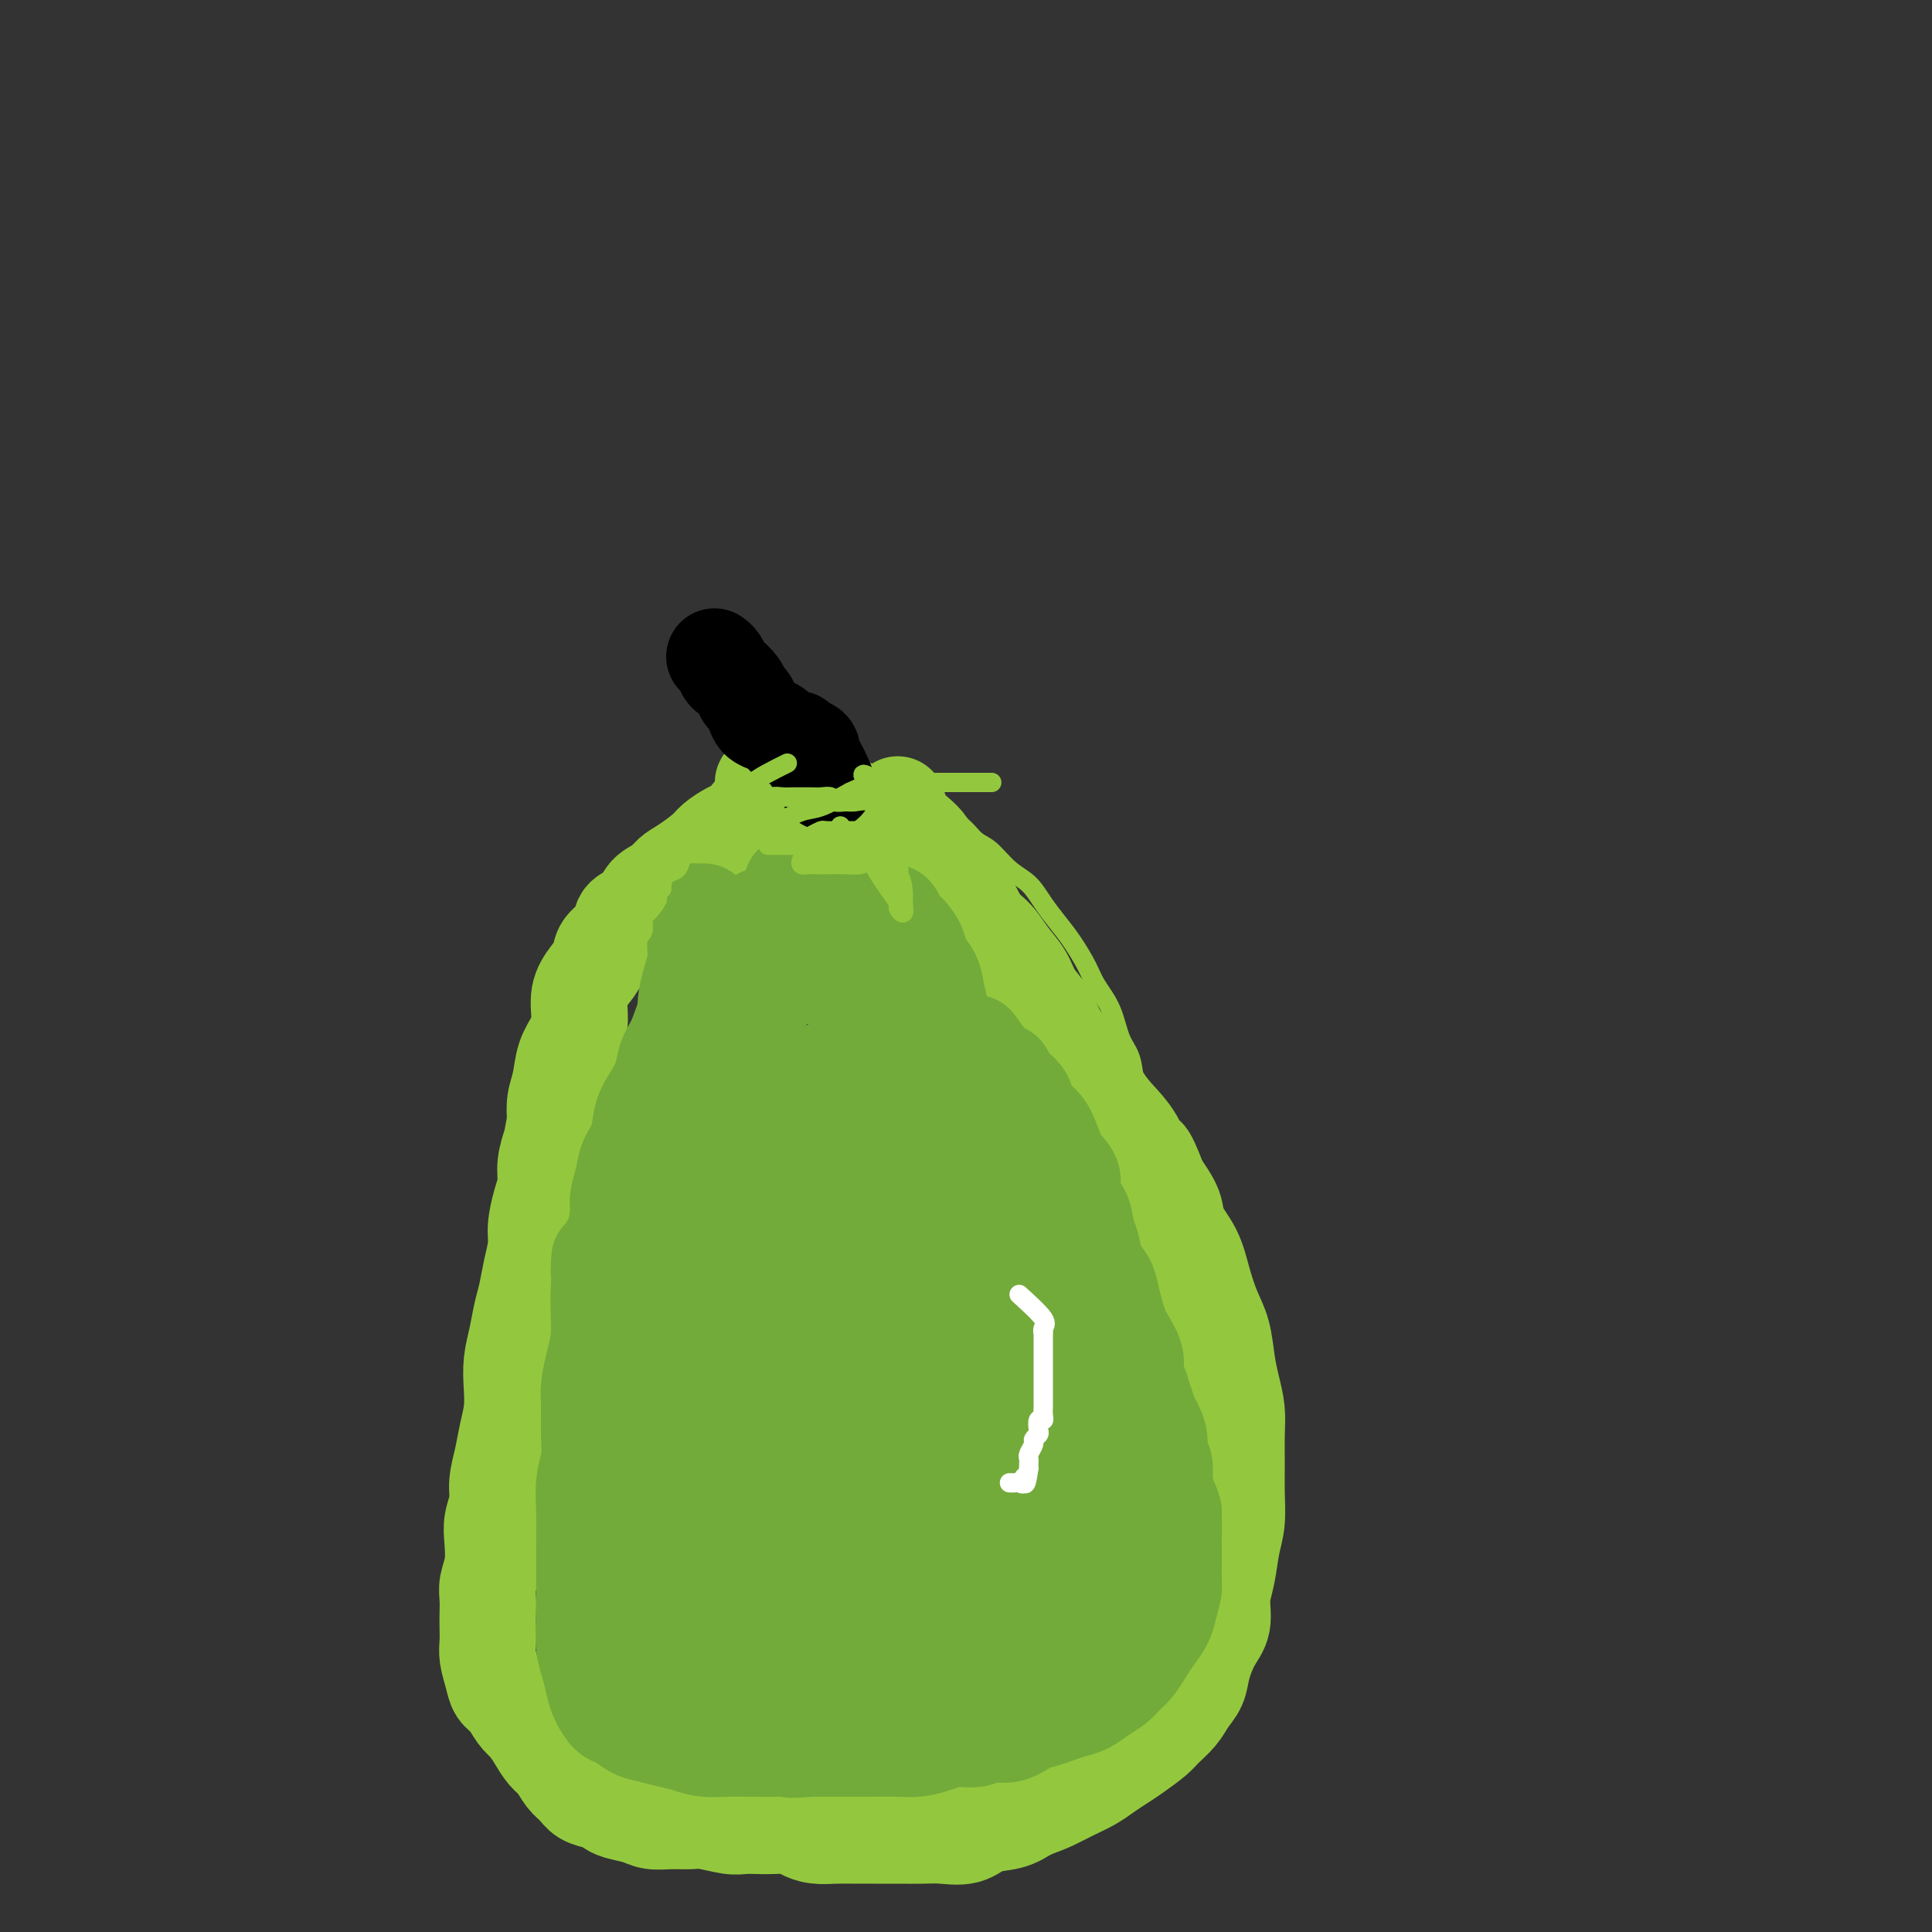 <svg viewBox='0 0 400 400' version='1.1' xmlns='http://www.w3.org/2000/svg' xmlns:xlink='http://www.w3.org/1999/xlink'><rect x="0" y="0" width="400" height="400" fill="#333333" stroke="none"/><g fill='none' stroke='#93C83E' stroke-width='20' stroke-linecap='round' stroke-linejoin='round'><path d='M183,178c-0.784,-1.911 -1.568,-3.821 -2,-5c-0.432,-1.179 -0.511,-1.626 -1,-2c-0.489,-0.374 -1.388,-0.675 -2,-1c-0.612,-0.325 -0.938,-0.675 -1,-1c-0.062,-0.325 0.139,-0.626 0,-1c-0.139,-0.374 -0.619,-0.821 -1,-1c-0.381,-0.179 -0.664,-0.091 -1,0c-0.336,0.091 -0.725,0.183 -1,0c-0.275,-0.183 -0.436,-0.641 -1,-1c-0.564,-0.359 -1.531,-0.618 -2,-1c-0.469,-0.382 -0.440,-0.887 -1,-1c-0.560,-0.113 -1.708,0.167 -2,0c-0.292,-0.167 0.272,-0.781 0,-1c-0.272,-0.219 -1.381,-0.045 -2,0c-0.619,0.045 -0.748,-0.041 -1,0c-0.252,0.041 -0.627,0.207 -1,0c-0.373,-0.207 -0.744,-0.788 -1,-1c-0.256,-0.212 -0.397,-0.057 -1,0c-0.603,0.057 -1.667,0.015 -2,0c-0.333,-0.015 0.064,-0.004 0,0c-0.064,0.004 -0.590,0.001 -1,0c-0.410,-0.001 -0.705,-0.001 -1,0'/><path d='M164,162c-1.625,2.101 -3.251,4.202 -4,5c-0.749,0.798 -0.622,0.293 -1,0c-0.378,-0.293 -1.260,-0.374 -2,0c-0.740,0.374 -1.337,1.201 -2,2c-0.663,0.799 -1.391,1.569 -2,2c-0.609,0.431 -1.098,0.524 -2,1c-0.902,0.476 -2.218,1.335 -3,2c-0.782,0.665 -1.029,1.136 -2,2c-0.971,0.864 -2.668,2.122 -4,3c-1.332,0.878 -2.301,1.375 -3,2c-0.699,0.625 -1.127,1.378 -2,2c-0.873,0.622 -2.192,1.114 -3,2c-0.808,0.886 -1.105,2.166 -2,3c-0.895,0.834 -2.389,1.223 -3,2c-0.611,0.777 -0.339,1.942 -1,3c-0.661,1.058 -2.253,2.008 -3,3c-0.747,0.992 -0.647,2.025 -1,3c-0.353,0.975 -1.159,1.890 -2,3c-0.841,1.110 -1.717,2.414 -2,4c-0.283,1.586 0.025,3.452 0,5c-0.025,1.548 -0.385,2.777 -1,4c-0.615,1.223 -1.484,2.441 -2,4c-0.516,1.559 -0.677,3.458 -1,5c-0.323,1.542 -0.806,2.726 -1,4c-0.194,1.274 -0.097,2.637 0,4'/><path d='M115,232c-0.936,4.964 -0.777,4.376 -1,5c-0.223,0.624 -0.830,2.462 -1,4c-0.170,1.538 0.095,2.777 0,4c-0.095,1.223 -0.550,2.431 -1,4c-0.450,1.569 -0.894,3.500 -1,5c-0.106,1.500 0.127,2.571 0,4c-0.127,1.429 -0.612,3.217 -1,5c-0.388,1.783 -0.679,3.561 -1,5c-0.321,1.439 -0.674,2.540 -1,4c-0.326,1.460 -0.626,3.278 -1,5c-0.374,1.722 -0.821,3.348 -1,5c-0.179,1.652 -0.091,3.330 0,5c0.091,1.670 0.183,3.331 0,5c-0.183,1.669 -0.641,3.345 -1,5c-0.359,1.655 -0.618,3.288 -1,5c-0.382,1.712 -0.886,3.504 -1,5c-0.114,1.496 0.162,2.697 0,4c-0.162,1.303 -0.761,2.708 -1,4c-0.239,1.292 -0.116,2.471 0,4c0.116,1.529 0.227,3.410 0,5c-0.227,1.590 -0.793,2.890 -1,4c-0.207,1.110 -0.056,2.028 0,3c0.056,0.972 0.018,1.996 0,3c-0.018,1.004 -0.017,1.988 0,3c0.017,1.012 0.049,2.052 0,3c-0.049,0.948 -0.179,1.805 0,3c0.179,1.195 0.667,2.729 1,4c0.333,1.271 0.512,2.279 1,3c0.488,0.721 1.285,1.156 2,2c0.715,0.844 1.347,2.098 2,3c0.653,0.902 1.326,1.451 2,2'/><path d='M109,357c1.440,2.066 1.541,2.230 2,3c0.459,0.770 1.277,2.146 2,3c0.723,0.854 1.352,1.184 2,2c0.648,0.816 1.315,2.116 2,3c0.685,0.884 1.389,1.350 2,2c0.611,0.650 1.129,1.483 2,2c0.871,0.517 2.094,0.717 3,1c0.906,0.283 1.494,0.650 2,1c0.506,0.350 0.930,0.682 2,1c1.070,0.318 2.787,0.620 4,1c1.213,0.380 1.921,0.838 3,1c1.079,0.162 2.529,0.029 4,0c1.471,-0.029 2.964,0.045 4,0c1.036,-0.045 1.616,-0.208 3,0c1.384,0.208 3.572,0.787 5,1c1.428,0.213 2.097,0.060 3,0c0.903,-0.060 2.040,-0.026 3,0c0.960,0.026 1.744,0.046 3,0c1.256,-0.046 2.986,-0.156 4,0c1.014,0.156 1.312,0.578 2,1c0.688,0.422 1.764,0.845 3,1c1.236,0.155 2.630,0.042 4,0c1.370,-0.042 2.714,-0.012 4,0c1.286,0.012 2.514,0.005 4,0c1.486,-0.005 3.228,-0.008 5,0c1.772,0.008 3.572,0.028 5,0c1.428,-0.028 2.482,-0.104 4,0c1.518,0.104 3.500,0.389 5,0c1.500,-0.389 2.519,-1.451 4,-2c1.481,-0.549 3.423,-0.585 5,-1c1.577,-0.415 2.788,-1.207 4,-2'/><path d='M213,375c2.956,-1.131 3.845,-1.458 5,-2c1.155,-0.542 2.576,-1.299 4,-2c1.424,-0.701 2.850,-1.347 4,-2c1.150,-0.653 2.022,-1.315 3,-2c0.978,-0.685 2.062,-1.394 3,-2c0.938,-0.606 1.732,-1.110 3,-2c1.268,-0.890 3.012,-2.166 4,-3c0.988,-0.834 1.220,-1.225 2,-2c0.780,-0.775 2.109,-1.933 3,-3c0.891,-1.067 1.343,-2.045 2,-3c0.657,-0.955 1.520,-1.889 2,-3c0.480,-1.111 0.576,-2.399 1,-4c0.424,-1.601 1.174,-3.516 2,-5c0.826,-1.484 1.728,-2.537 2,-4c0.272,-1.463 -0.085,-3.334 0,-5c0.085,-1.666 0.611,-3.126 1,-5c0.389,-1.874 0.640,-4.163 1,-6c0.360,-1.837 0.829,-3.221 1,-5c0.171,-1.779 0.043,-3.952 0,-6c-0.043,-2.048 -0.001,-3.970 0,-6c0.001,-2.030 -0.041,-4.167 0,-6c0.041,-1.833 0.163,-3.363 0,-5c-0.163,-1.637 -0.610,-3.381 -1,-5c-0.390,-1.619 -0.722,-3.114 -1,-5c-0.278,-1.886 -0.502,-4.164 -1,-6c-0.498,-1.836 -1.270,-3.232 -2,-5c-0.730,-1.768 -1.419,-3.910 -2,-6c-0.581,-2.090 -1.053,-4.127 -2,-6c-0.947,-1.873 -2.370,-3.581 -3,-5c-0.630,-1.419 -0.466,-2.548 -1,-4c-0.534,-1.452 -1.767,-3.226 -3,-5'/><path d='M240,245c-3.088,-8.229 -2.808,-5.303 -3,-5c-0.192,0.303 -0.855,-2.018 -2,-4c-1.145,-1.982 -2.772,-3.625 -4,-5c-1.228,-1.375 -2.057,-2.482 -3,-4c-0.943,-1.518 -2.000,-3.448 -3,-5c-1.000,-1.552 -1.944,-2.725 -3,-4c-1.056,-1.275 -2.225,-2.651 -3,-4c-0.775,-1.349 -1.155,-2.672 -2,-4c-0.845,-1.328 -2.155,-2.661 -3,-4c-0.845,-1.339 -1.224,-2.686 -2,-4c-0.776,-1.314 -1.948,-2.597 -3,-4c-1.052,-1.403 -1.985,-2.928 -3,-4c-1.015,-1.072 -2.113,-1.692 -3,-3c-0.887,-1.308 -1.562,-3.304 -3,-5c-1.438,-1.696 -3.640,-3.093 -5,-5c-1.360,-1.907 -1.880,-4.326 -3,-6c-1.120,-1.674 -2.840,-2.605 -4,-4c-1.160,-1.395 -1.760,-3.256 -2,-4c-0.240,-0.744 -0.120,-0.372 0,0'/></g>
<g fill='none' stroke='#000000' stroke-width='20' stroke-linecap='round' stroke-linejoin='round'><path d='M171,162c-0.717,-1.632 -1.434,-3.265 -2,-4c-0.566,-0.735 -0.981,-0.573 -1,-1c-0.019,-0.427 0.357,-1.442 0,-2c-0.357,-0.558 -1.446,-0.661 -2,-1c-0.554,-0.339 -0.572,-0.916 -1,-1c-0.428,-0.084 -1.266,0.326 -2,0c-0.734,-0.326 -1.362,-1.387 -2,-2c-0.638,-0.613 -1.284,-0.779 -2,-1c-0.716,-0.221 -1.500,-0.496 -2,-1c-0.500,-0.504 -0.715,-1.238 -1,-2c-0.285,-0.762 -0.640,-1.551 -1,-2c-0.360,-0.449 -0.726,-0.558 -1,-1c-0.274,-0.442 -0.455,-1.218 -1,-2c-0.545,-0.782 -1.452,-1.568 -2,-2c-0.548,-0.432 -0.735,-0.508 -1,-1c-0.265,-0.492 -0.607,-1.400 -1,-2c-0.393,-0.600 -0.837,-0.892 -1,-1c-0.163,-0.108 -0.047,-0.031 0,0c0.047,0.031 0.023,0.015 0,0'/></g>
<g fill='none' stroke='#73AB3A' stroke-width='20' stroke-linecap='round' stroke-linejoin='round'><path d='M172,193c1.595,-1.691 3.191,-3.381 4,-4c0.809,-0.619 0.832,-0.165 1,0c0.168,0.165 0.483,0.043 1,0c0.517,-0.043 1.237,-0.005 2,0c0.763,0.005 1.569,-0.022 2,0c0.431,0.022 0.487,0.092 1,0c0.513,-0.092 1.484,-0.345 2,0c0.516,0.345 0.576,1.288 1,2c0.424,0.712 1.213,1.193 2,2c0.787,0.807 1.574,1.941 2,3c0.426,1.059 0.491,2.042 1,3c0.509,0.958 1.460,1.891 2,3c0.540,1.109 0.667,2.396 1,4c0.333,1.604 0.871,3.527 1,5c0.129,1.473 -0.151,2.497 0,4c0.151,1.503 0.732,3.484 1,5c0.268,1.516 0.224,2.567 1,4c0.776,1.433 2.371,3.249 3,5c0.629,1.751 0.292,3.437 1,5c0.708,1.563 2.462,3.002 3,4c0.538,0.998 -0.141,1.554 0,3c0.141,1.446 1.101,3.784 2,5c0.899,1.216 1.735,1.312 2,2c0.265,0.688 -0.042,1.968 0,3c0.042,1.032 0.435,1.816 1,3c0.565,1.184 1.304,2.767 2,4c0.696,1.233 1.348,2.117 2,3'/><path d='M213,261c2.667,6.204 1.334,3.215 1,3c-0.334,-0.215 0.330,2.343 1,4c0.670,1.657 1.345,2.411 2,3c0.655,0.589 1.289,1.013 2,2c0.711,0.987 1.500,2.536 2,4c0.500,1.464 0.712,2.841 1,4c0.288,1.159 0.654,2.099 1,3c0.346,0.901 0.674,1.763 1,3c0.326,1.237 0.650,2.848 1,4c0.350,1.152 0.724,1.846 1,3c0.276,1.154 0.452,2.767 1,4c0.548,1.233 1.467,2.085 2,3c0.533,0.915 0.679,1.891 1,3c0.321,1.109 0.818,2.349 1,3c0.182,0.651 0.049,0.714 0,1c-0.049,0.286 -0.014,0.796 0,1c0.014,0.204 0.007,0.102 0,0'/><path d='M202,216c1.471,2.042 2.941,4.083 4,5c1.059,0.917 1.705,0.709 2,1c0.295,0.291 0.239,1.081 1,2c0.761,0.919 2.339,1.968 3,3c0.661,1.032 0.406,2.046 1,3c0.594,0.954 2.038,1.848 3,3c0.962,1.152 1.441,2.561 2,4c0.559,1.439 1.196,2.906 2,4c0.804,1.094 1.774,1.814 2,3c0.226,1.186 -0.291,2.838 0,4c0.291,1.162 1.391,1.833 2,3c0.609,1.167 0.726,2.828 1,4c0.274,1.172 0.703,1.853 1,3c0.297,1.147 0.461,2.759 1,4c0.539,1.241 1.453,2.112 2,3c0.547,0.888 0.729,1.792 1,3c0.271,1.208 0.632,2.721 1,4c0.368,1.279 0.743,2.323 1,3c0.257,0.677 0.398,0.985 1,2c0.602,1.015 1.667,2.737 2,4c0.333,1.263 -0.066,2.067 0,3c0.066,0.933 0.596,1.996 1,3c0.404,1.004 0.682,1.950 1,3c0.318,1.050 0.677,2.205 1,3c0.323,0.795 0.609,1.230 1,2c0.391,0.770 0.888,1.877 1,3c0.112,1.123 -0.162,2.264 0,3c0.162,0.736 0.761,1.067 1,2c0.239,0.933 0.120,2.466 0,4'/><path d='M241,307c3.105,10.585 1.368,5.548 1,4c-0.368,-1.548 0.633,0.394 1,2c0.367,1.606 0.099,2.876 0,4c-0.099,1.124 -0.030,2.104 0,3c0.030,0.896 0.020,1.709 0,3c-0.020,1.291 -0.050,3.059 0,4c0.050,0.941 0.179,1.056 0,2c-0.179,0.944 -0.667,2.718 -1,4c-0.333,1.282 -0.512,2.073 -1,3c-0.488,0.927 -1.285,1.992 -2,3c-0.715,1.008 -1.349,1.961 -2,3c-0.651,1.039 -1.318,2.166 -2,3c-0.682,0.834 -1.379,1.375 -2,2c-0.621,0.625 -1.166,1.333 -2,2c-0.834,0.667 -1.956,1.292 -3,2c-1.044,0.708 -2.011,1.498 -3,2c-0.989,0.502 -2.000,0.717 -3,1c-1.000,0.283 -1.990,0.635 -3,1c-1.010,0.365 -2.040,0.743 -3,1c-0.960,0.257 -1.849,0.394 -3,1c-1.151,0.606 -2.565,1.682 -4,2c-1.435,0.318 -2.890,-0.121 -4,0c-1.110,0.121 -1.874,0.803 -3,1c-1.126,0.197 -2.615,-0.091 -4,0c-1.385,0.091 -2.667,0.560 -4,1c-1.333,0.440 -2.718,0.850 -4,1c-1.282,0.150 -2.459,0.040 -4,0c-1.541,-0.040 -3.444,-0.011 -5,0c-1.556,0.011 -2.765,0.003 -4,0c-1.235,-0.003 -2.496,-0.001 -4,0c-1.504,0.001 -3.252,0.000 -5,0'/><path d='M168,362c-6.813,0.464 -3.346,0.124 -3,0c0.346,-0.124 -2.431,-0.032 -4,0c-1.569,0.032 -1.931,0.006 -3,0c-1.069,-0.006 -2.844,0.010 -4,0c-1.156,-0.010 -1.692,-0.044 -3,0c-1.308,0.044 -3.389,0.168 -5,0c-1.611,-0.168 -2.753,-0.627 -4,-1c-1.247,-0.373 -2.599,-0.662 -4,-1c-1.401,-0.338 -2.851,-0.727 -4,-1c-1.149,-0.273 -1.995,-0.431 -3,-1c-1.005,-0.569 -2.167,-1.548 -3,-2c-0.833,-0.452 -1.337,-0.378 -2,-1c-0.663,-0.622 -1.484,-1.940 -2,-3c-0.516,-1.060 -0.727,-1.862 -1,-3c-0.273,-1.138 -0.609,-2.614 -1,-4c-0.391,-1.386 -0.837,-2.684 -1,-4c-0.163,-1.316 -0.044,-2.650 0,-4c0.044,-1.350 0.012,-2.715 0,-4c-0.012,-1.285 -0.004,-2.489 0,-4c0.004,-1.511 0.005,-3.331 0,-5c-0.005,-1.669 -0.015,-3.189 0,-5c0.015,-1.811 0.057,-3.913 0,-6c-0.057,-2.087 -0.212,-4.160 0,-6c0.212,-1.840 0.792,-3.446 1,-5c0.208,-1.554 0.046,-3.054 0,-5c-0.046,-1.946 0.026,-4.337 0,-6c-0.026,-1.663 -0.151,-2.598 0,-4c0.151,-1.402 0.576,-3.273 1,-5c0.424,-1.727 0.845,-3.311 1,-5c0.155,-1.689 0.044,-3.483 0,-5c-0.044,-1.517 -0.022,-2.759 0,-4'/><path d='M124,268c0.431,-12.289 0.010,-6.513 0,-5c-0.010,1.513 0.393,-1.239 1,-3c0.607,-1.761 1.418,-2.533 2,-4c0.582,-1.467 0.933,-3.630 1,-5c0.067,-1.370 -0.152,-1.948 0,-3c0.152,-1.052 0.673,-2.577 1,-4c0.327,-1.423 0.459,-2.743 1,-4c0.541,-1.257 1.492,-2.450 2,-4c0.508,-1.550 0.573,-3.456 1,-5c0.427,-1.544 1.216,-2.727 2,-4c0.784,-1.273 1.564,-2.637 2,-4c0.436,-1.363 0.528,-2.727 1,-4c0.472,-1.273 1.325,-2.456 2,-4c0.675,-1.544 1.173,-3.448 2,-5c0.827,-1.552 1.983,-2.750 3,-4c1.017,-1.250 1.896,-2.552 3,-4c1.104,-1.448 2.433,-3.041 3,-4c0.567,-0.959 0.371,-1.282 1,-2c0.629,-0.718 2.084,-1.831 3,-3c0.916,-1.169 1.293,-2.394 2,-3c0.707,-0.606 1.744,-0.593 3,-1c1.256,-0.407 2.733,-1.233 4,-2c1.267,-0.767 2.326,-1.473 3,-2c0.674,-0.527 0.964,-0.873 1,-1c0.036,-0.127 -0.183,-0.034 0,0c0.183,0.034 0.766,0.010 1,0c0.234,-0.010 0.117,-0.005 0,0'/><path d='M164,183c2.660,3.243 5.320,6.486 7,8c1.680,1.514 2.380,1.301 3,2c0.620,0.699 1.162,2.312 2,3c0.838,0.688 1.974,0.452 3,1c1.026,0.548 1.942,1.881 3,3c1.058,1.119 2.259,2.024 3,3c0.741,0.976 1.022,2.024 2,3c0.978,0.976 2.652,1.879 4,3c1.348,1.121 2.371,2.459 3,4c0.629,1.541 0.864,3.284 2,5c1.136,1.716 3.174,3.403 4,5c0.826,1.597 0.441,3.103 1,5c0.559,1.897 2.064,4.187 3,6c0.936,1.813 1.303,3.151 2,5c0.697,1.849 1.723,4.208 3,6c1.277,1.792 2.806,3.016 4,5c1.194,1.984 2.052,4.726 3,7c0.948,2.274 1.985,4.078 3,6c1.015,1.922 2.007,3.961 3,6'/><path d='M222,269c4.935,10.040 3.273,7.139 3,7c-0.273,-0.139 0.845,2.484 2,5c1.155,2.516 2.348,4.923 3,7c0.652,2.077 0.765,3.823 1,6c0.235,2.177 0.593,4.786 1,7c0.407,2.214 0.864,4.032 1,6c0.136,1.968 -0.049,4.087 0,6c0.049,1.913 0.330,3.621 0,5c-0.330,1.379 -1.273,2.429 -2,4c-0.727,1.571 -1.240,3.663 -2,5c-0.760,1.337 -1.767,1.920 -3,3c-1.233,1.080 -2.692,2.657 -4,4c-1.308,1.343 -2.467,2.451 -4,3c-1.533,0.549 -3.442,0.538 -5,1c-1.558,0.462 -2.765,1.395 -4,2c-1.235,0.605 -2.499,0.880 -4,1c-1.501,0.120 -3.239,0.084 -5,0c-1.761,-0.084 -3.544,-0.216 -5,0c-1.456,0.216 -2.584,0.780 -4,1c-1.416,0.220 -3.119,0.098 -5,0c-1.881,-0.098 -3.939,-0.170 -6,0c-2.061,0.170 -4.125,0.583 -6,1c-1.875,0.417 -3.561,0.838 -5,1c-1.439,0.162 -2.631,0.066 -4,0c-1.369,-0.066 -2.915,-0.102 -4,0c-1.085,0.102 -1.707,0.344 -3,0c-1.293,-0.344 -3.255,-1.272 -5,-2c-1.745,-0.728 -3.272,-1.257 -5,-2c-1.728,-0.743 -3.658,-1.700 -5,-3c-1.342,-1.300 -2.098,-2.943 -3,-5c-0.902,-2.057 -1.951,-4.529 -3,-7'/><path d='M137,325c-1.320,-3.125 -1.621,-4.936 -2,-7c-0.379,-2.064 -0.836,-4.380 -1,-7c-0.164,-2.620 -0.034,-5.543 0,-8c0.034,-2.457 -0.026,-4.446 0,-7c0.026,-2.554 0.139,-5.671 0,-9c-0.139,-3.329 -0.529,-6.870 0,-10c0.529,-3.130 1.976,-5.851 3,-9c1.024,-3.149 1.623,-6.727 2,-10c0.377,-3.273 0.530,-6.241 1,-9c0.470,-2.759 1.256,-5.311 2,-8c0.744,-2.689 1.447,-5.517 2,-8c0.553,-2.483 0.955,-4.621 2,-7c1.045,-2.379 2.733,-4.999 4,-7c1.267,-2.001 2.112,-3.383 3,-5c0.888,-1.617 1.819,-3.470 3,-5c1.181,-1.530 2.611,-2.737 4,-4c1.389,-1.263 2.738,-2.583 4,-3c1.262,-0.417 2.437,0.068 4,0c1.563,-0.068 3.515,-0.688 5,-1c1.485,-0.312 2.504,-0.317 4,0c1.496,0.317 3.469,0.955 5,2c1.531,1.045 2.618,2.499 4,4c1.382,1.501 3.057,3.051 5,5c1.943,1.949 4.152,4.297 6,7c1.848,2.703 3.335,5.762 5,9c1.665,3.238 3.508,6.654 5,10c1.492,3.346 2.635,6.620 4,10c1.365,3.380 2.954,6.865 4,11c1.046,4.135 1.551,8.921 2,13c0.449,4.079 0.843,7.451 1,11c0.157,3.549 0.079,7.274 0,11'/><path d='M218,294c0.442,7.525 0.047,8.838 0,11c-0.047,2.162 0.252,5.173 0,8c-0.252,2.827 -1.057,5.471 -2,8c-0.943,2.529 -2.024,4.944 -3,7c-0.976,2.056 -1.845,3.752 -3,5c-1.155,1.248 -2.594,2.047 -4,3c-1.406,0.953 -2.778,2.060 -4,3c-1.222,0.940 -2.292,1.715 -4,2c-1.708,0.285 -4.052,0.081 -6,0c-1.948,-0.081 -3.500,-0.040 -5,0c-1.500,0.040 -2.949,0.080 -5,0c-2.051,-0.080 -4.703,-0.281 -7,-1c-2.297,-0.719 -4.239,-1.956 -6,-3c-1.761,-1.044 -3.341,-1.897 -5,-3c-1.659,-1.103 -3.397,-2.458 -5,-4c-1.603,-1.542 -3.071,-3.273 -4,-5c-0.929,-1.727 -1.321,-3.451 -2,-5c-0.679,-1.549 -1.646,-2.925 -2,-5c-0.354,-2.075 -0.095,-4.851 0,-7c0.095,-2.149 0.025,-3.673 0,-6c-0.025,-2.327 -0.006,-5.458 0,-8c0.006,-2.542 -0.002,-4.495 0,-7c0.002,-2.505 0.012,-5.564 0,-8c-0.012,-2.436 -0.047,-4.250 0,-7c0.047,-2.750 0.176,-6.434 1,-9c0.824,-2.566 2.345,-4.012 3,-6c0.655,-1.988 0.446,-4.516 1,-7c0.554,-2.484 1.870,-4.924 3,-7c1.130,-2.076 2.073,-3.790 3,-6c0.927,-2.210 1.836,-4.917 3,-7c1.164,-2.083 2.582,-3.541 4,-5'/><path d='M169,225c3.362,-6.405 3.266,-3.417 4,-3c0.734,0.417 2.299,-1.738 4,-3c1.701,-1.262 3.539,-1.633 5,-2c1.461,-0.367 2.546,-0.731 4,-1c1.454,-0.269 3.278,-0.444 4,0c0.722,0.444 0.342,1.508 1,3c0.658,1.492 2.354,3.411 3,5c0.646,1.589 0.243,2.849 1,5c0.757,2.151 2.676,5.192 4,8c1.324,2.808 2.055,5.383 3,9c0.945,3.617 2.103,8.274 3,12c0.897,3.726 1.531,6.519 2,10c0.469,3.481 0.773,7.650 1,11c0.227,3.350 0.377,5.882 0,9c-0.377,3.118 -1.281,6.821 -2,10c-0.719,3.179 -1.252,5.832 -2,9c-0.748,3.168 -1.711,6.851 -3,10c-1.289,3.149 -2.904,5.765 -4,8c-1.096,2.235 -1.675,4.088 -3,6c-1.325,1.912 -3.397,3.884 -5,5c-1.603,1.116 -2.736,1.377 -4,2c-1.264,0.623 -2.659,1.607 -4,2c-1.341,0.393 -2.629,0.194 -4,0c-1.371,-0.194 -2.826,-0.382 -4,-1c-1.174,-0.618 -2.066,-1.667 -3,-3c-0.934,-1.333 -1.911,-2.951 -3,-5c-1.089,-2.049 -2.292,-4.529 -3,-7c-0.708,-2.471 -0.921,-4.935 -1,-7c-0.079,-2.065 -0.022,-3.733 0,-6c0.022,-2.267 0.011,-5.134 0,-8'/><path d='M163,303c-0.612,-5.943 -0.141,-6.801 1,-9c1.141,-2.199 2.951,-5.741 4,-9c1.049,-3.259 1.335,-6.236 2,-9c0.665,-2.764 1.707,-5.314 3,-8c1.293,-2.686 2.837,-5.507 4,-8c1.163,-2.493 1.945,-4.657 3,-7c1.055,-2.343 2.384,-4.864 4,-7c1.616,-2.136 3.521,-3.888 5,-5c1.479,-1.112 2.533,-1.583 4,-2c1.467,-0.417 3.349,-0.778 5,-1c1.651,-0.222 3.072,-0.303 4,0c0.928,0.303 1.362,0.992 2,2c0.638,1.008 1.479,2.337 2,4c0.521,1.663 0.722,3.661 1,6c0.278,2.339 0.633,5.018 1,8c0.367,2.982 0.745,6.267 0,10c-0.745,3.733 -2.614,7.914 -4,12c-1.386,4.086 -2.290,8.078 -4,12c-1.710,3.922 -4.227,7.774 -6,11c-1.773,3.226 -2.804,5.827 -4,8c-1.196,2.173 -2.559,3.919 -4,5c-1.441,1.081 -2.961,1.495 -4,2c-1.039,0.505 -1.599,1.099 -2,1c-0.401,-0.099 -0.645,-0.891 -1,-2c-0.355,-1.109 -0.822,-2.536 -1,-5c-0.178,-2.464 -0.066,-5.964 0,-9c0.066,-3.036 0.087,-5.606 0,-9c-0.087,-3.394 -0.281,-7.611 0,-12c0.281,-4.389 1.037,-8.951 2,-13c0.963,-4.049 2.132,-7.585 3,-11c0.868,-3.415 1.434,-6.707 2,-10'/><path d='M185,248c1.248,-6.475 0.867,-5.664 1,-7c0.133,-1.336 0.779,-4.821 1,-7c0.221,-2.179 0.018,-3.053 0,-4c-0.018,-0.947 0.150,-1.969 0,-2c-0.150,-0.031 -0.618,0.928 -1,2c-0.382,1.072 -0.677,2.256 -1,4c-0.323,1.744 -0.675,4.049 -1,6c-0.325,1.951 -0.623,3.546 -1,7c-0.377,3.454 -0.832,8.765 -1,14c-0.168,5.235 -0.049,10.395 0,16c0.049,5.605 0.027,11.654 0,18c-0.027,6.346 -0.059,12.989 0,19c0.059,6.011 0.210,11.390 0,16c-0.210,4.610 -0.780,8.452 -1,12c-0.220,3.548 -0.088,6.801 0,9c0.088,2.199 0.133,3.344 0,4c-0.133,0.656 -0.443,0.822 -1,-1c-0.557,-1.822 -1.362,-5.631 -2,-9c-0.638,-3.369 -1.109,-6.299 -2,-10c-0.891,-3.701 -2.201,-8.172 -3,-13c-0.799,-4.828 -1.086,-10.012 -2,-15c-0.914,-4.988 -2.456,-9.781 -3,-15c-0.544,-5.219 -0.090,-10.863 0,-16c0.090,-5.137 -0.185,-9.765 0,-14c0.185,-4.235 0.828,-8.077 2,-12c1.172,-3.923 2.871,-7.928 4,-11c1.129,-3.072 1.689,-5.212 3,-7c1.311,-1.788 3.375,-3.225 5,-4c1.625,-0.775 2.813,-0.887 4,-1'/><path d='M186,227c1.774,-0.768 1.709,-0.187 2,1c0.291,1.187 0.937,2.981 2,5c1.063,2.019 2.543,4.262 4,8c1.457,3.738 2.889,8.970 4,13c1.111,4.030 1.900,6.858 3,11c1.100,4.142 2.512,9.596 3,14c0.488,4.404 0.052,7.757 0,11c-0.052,3.243 0.281,6.377 0,9c-0.281,2.623 -1.176,4.736 -2,6c-0.824,1.264 -1.577,1.680 -2,2c-0.423,0.320 -0.515,0.545 -1,0c-0.485,-0.545 -1.364,-1.861 -2,-4c-0.636,-2.139 -1.030,-5.101 -2,-8c-0.970,-2.899 -2.517,-5.735 -4,-9c-1.483,-3.265 -2.900,-6.959 -4,-11c-1.100,-4.041 -1.881,-8.429 -3,-12c-1.119,-3.571 -2.577,-6.326 -4,-9c-1.423,-2.674 -2.812,-5.267 -4,-8c-1.188,-2.733 -2.175,-5.605 -3,-8c-0.825,-2.395 -1.490,-4.311 -2,-6c-0.510,-1.689 -0.866,-3.150 -1,-4c-0.134,-0.850 -0.045,-1.089 0,-1c0.045,0.089 0.047,0.504 0,1c-0.047,0.496 -0.143,1.072 0,2c0.143,0.928 0.524,2.209 1,4c0.476,1.791 1.045,4.091 2,7c0.955,2.909 2.294,6.426 3,10c0.706,3.574 0.777,7.205 1,11c0.223,3.795 0.599,7.752 1,11c0.401,3.248 0.829,5.785 1,8c0.171,2.215 0.086,4.107 0,6'/><path d='M179,287c0.978,9.508 -1.077,3.778 -2,2c-0.923,-1.778 -0.715,0.395 -1,1c-0.285,0.605 -1.065,-0.357 -2,-2c-0.935,-1.643 -2.026,-3.968 -3,-6c-0.974,-2.032 -1.831,-3.771 -3,-6c-1.169,-2.229 -2.651,-4.949 -4,-8c-1.349,-3.051 -2.566,-6.435 -4,-10c-1.434,-3.565 -3.084,-7.313 -4,-11c-0.916,-3.687 -1.096,-7.314 -2,-11c-0.904,-3.686 -2.532,-7.430 -3,-11c-0.468,-3.570 0.225,-6.965 0,-10c-0.225,-3.035 -1.366,-5.710 -2,-8c-0.634,-2.290 -0.761,-4.193 -1,-6c-0.239,-1.807 -0.590,-3.517 -1,-5c-0.410,-1.483 -0.880,-2.740 -1,-4c-0.120,-1.260 0.112,-2.524 0,-3c-0.112,-0.476 -0.566,-0.164 -1,0c-0.434,0.164 -0.849,0.179 -1,0c-0.151,-0.179 -0.040,-0.551 0,0c0.040,0.551 0.008,2.026 0,3c-0.008,0.974 0.008,1.447 0,2c-0.008,0.553 -0.041,1.186 0,2c0.041,0.814 0.155,1.810 0,3c-0.155,1.190 -0.578,2.574 -1,4c-0.422,1.426 -0.844,2.895 -1,5c-0.156,2.105 -0.045,4.846 0,7c0.045,2.154 0.026,3.721 0,6c-0.026,2.279 -0.059,5.271 0,8c0.059,2.729 0.208,5.196 0,8c-0.208,2.804 -0.774,5.944 -1,9c-0.226,3.056 -0.113,6.028 0,9'/><path d='M141,255c-0.332,8.938 -0.663,7.783 -1,9c-0.337,1.217 -0.678,4.805 -1,8c-0.322,3.195 -0.623,5.998 -1,9c-0.377,3.002 -0.831,6.204 -1,9c-0.169,2.796 -0.053,5.184 0,8c0.053,2.816 0.044,6.058 0,9c-0.044,2.942 -0.122,5.584 0,8c0.122,2.416 0.444,4.607 1,7c0.556,2.393 1.348,4.989 2,7c0.652,2.011 1.166,3.436 2,5c0.834,1.564 1.990,3.267 3,5c1.010,1.733 1.875,3.497 3,5c1.125,1.503 2.512,2.745 4,4c1.488,1.255 3.079,2.523 5,3c1.921,0.477 4.174,0.162 6,0c1.826,-0.162 3.227,-0.170 5,0c1.773,0.170 3.919,0.520 6,0c2.081,-0.520 4.099,-1.909 8,-4c3.901,-2.091 9.686,-4.883 12,-6c2.314,-1.117 1.157,-0.558 0,0'/><path d='M131,351c0.000,0.000 0.100,0.100 0.1,0.1'/><path d='M130,338c1.250,-0.494 2.501,-0.987 3,-1c0.499,-0.013 0.247,0.456 1,0c0.753,-0.456 2.511,-1.835 4,-3c1.489,-1.165 2.708,-2.116 4,-3c1.292,-0.884 2.655,-1.699 5,-2c2.345,-0.301 5.670,-0.086 7,0c1.330,0.086 0.665,0.043 0,0'/></g>
<g fill='none' stroke='#FFFFFF' stroke-width='4' stroke-linecap='round' stroke-linejoin='round'><path d='M211,268c2.113,1.923 4.226,3.846 5,5c0.774,1.154 0.207,1.538 0,2c-0.207,0.462 -0.056,1.002 0,1c0.056,-0.002 0.015,-0.545 0,0c-0.015,0.545 -0.004,2.177 0,3c0.004,0.823 0.001,0.837 0,1c-0.001,0.163 -0.000,0.477 0,1c0.000,0.523 0.000,1.257 0,2c-0.000,0.743 -0.000,1.495 0,2c0.000,0.505 0.000,0.764 0,1c-0.000,0.236 -0.000,0.448 0,1c0.000,0.552 0.001,1.445 0,2c-0.001,0.555 -0.004,0.774 0,1c0.004,0.226 0.015,0.460 0,1c-0.015,0.540 -0.055,1.387 0,2c0.055,0.613 0.207,0.990 0,1c-0.207,0.010 -0.772,-0.349 -1,0c-0.228,0.349 -0.117,1.407 0,2c0.117,0.593 0.242,0.722 0,1c-0.242,0.278 -0.849,0.704 -1,1c-0.151,0.296 0.156,0.460 0,1c-0.156,0.540 -0.774,1.454 -1,2c-0.226,0.546 -0.061,0.724 0,1c0.061,0.276 0.017,0.650 0,1c-0.017,0.350 -0.009,0.675 0,1'/><path d='M213,304c-0.704,5.188 -0.963,2.658 -1,2c-0.037,-0.658 0.147,0.556 0,1c-0.147,0.444 -0.627,0.119 -1,0c-0.373,-0.119 -0.639,-0.032 -1,0c-0.361,0.032 -0.817,0.009 -1,0c-0.183,-0.009 -0.091,-0.005 0,0'/></g>
<g fill='none' stroke='#93C83E' stroke-width='4' stroke-linecap='round' stroke-linejoin='round'><path d='M163,158c-2.983,1.488 -5.965,2.977 -7,4c-1.035,1.023 -0.122,1.581 0,2c0.122,0.419 -0.546,0.700 -1,1c-0.454,0.300 -0.696,0.620 -1,1c-0.304,0.380 -0.672,0.822 -1,1c-0.328,0.178 -0.615,0.094 -1,0c-0.385,-0.094 -0.868,-0.197 -1,0c-0.132,0.197 0.086,0.696 0,1c-0.086,0.304 -0.475,0.414 -1,1c-0.525,0.586 -1.187,1.649 -2,2c-0.813,0.351 -1.776,-0.009 -2,0c-0.224,0.009 0.291,0.386 0,1c-0.291,0.614 -1.386,1.464 -2,2c-0.614,0.536 -0.745,0.759 -1,1c-0.255,0.241 -0.632,0.502 -1,1c-0.368,0.498 -0.726,1.233 -1,2c-0.274,0.767 -0.465,1.566 -1,2c-0.535,0.434 -1.413,0.501 -2,1c-0.587,0.499 -0.882,1.428 -1,2c-0.118,0.572 -0.059,0.786 0,1'/><path d='M137,184c-4.146,4.297 -1.510,2.039 -1,2c0.510,-0.039 -1.106,2.139 -2,3c-0.894,0.861 -1.066,0.404 -1,1c0.066,0.596 0.369,2.243 0,3c-0.369,0.757 -1.409,0.623 -2,1c-0.591,0.377 -0.732,1.266 -1,2c-0.268,0.734 -0.662,1.313 -1,2c-0.338,0.687 -0.620,1.483 -1,2c-0.380,0.517 -0.858,0.757 -1,1c-0.142,0.243 0.051,0.491 0,1c-0.051,0.509 -0.346,1.281 -1,2c-0.654,0.719 -1.668,1.386 -2,2c-0.332,0.614 0.017,1.176 0,2c-0.017,0.824 -0.400,1.912 -1,3c-0.600,1.088 -1.418,2.178 -2,3c-0.582,0.822 -0.930,1.378 -1,2c-0.070,0.622 0.136,1.310 0,2c-0.136,0.690 -0.615,1.382 -1,2c-0.385,0.618 -0.676,1.162 -1,2c-0.324,0.838 -0.679,1.970 -1,3c-0.321,1.030 -0.607,1.957 -1,3c-0.393,1.043 -0.893,2.203 -1,3c-0.107,0.797 0.179,1.231 0,2c-0.179,0.769 -0.822,1.872 -1,3c-0.178,1.128 0.111,2.282 0,3c-0.111,0.718 -0.621,1.000 -1,2c-0.379,1.000 -0.626,2.718 -1,4c-0.374,1.282 -0.873,2.127 -1,3c-0.127,0.873 0.120,1.773 0,3c-0.120,1.227 -0.606,2.779 -1,4c-0.394,1.221 -0.697,2.110 -1,3'/><path d='M109,258c-2.317,8.647 -0.611,4.263 0,3c0.611,-1.263 0.126,0.593 0,2c-0.126,1.407 0.106,2.363 0,3c-0.106,0.637 -0.550,0.955 -1,2c-0.450,1.045 -0.905,2.815 -1,4c-0.095,1.185 0.171,1.783 0,3c-0.171,1.217 -0.778,3.053 -1,4c-0.222,0.947 -0.058,1.006 0,2c0.058,0.994 0.012,2.922 0,4c-0.012,1.078 0.011,1.305 0,2c-0.011,0.695 -0.054,1.856 0,3c0.054,1.144 0.207,2.269 0,3c-0.207,0.731 -0.773,1.066 -1,2c-0.227,0.934 -0.113,2.467 0,4c0.113,1.533 0.226,3.068 0,4c-0.226,0.932 -0.792,1.263 -1,2c-0.208,0.737 -0.060,1.881 0,3c0.060,1.119 0.030,2.214 0,3c-0.030,0.786 -0.061,1.264 0,2c0.061,0.736 0.212,1.732 0,3c-0.212,1.268 -0.789,2.809 -1,4c-0.211,1.191 -0.057,2.032 0,3c0.057,0.968 0.015,2.062 0,3c-0.015,0.938 -0.004,1.720 0,3c0.004,1.280 0.001,3.060 0,4c-0.001,0.940 -0.000,1.042 0,2c0.000,0.958 0.000,2.773 0,4c-0.000,1.227 -0.000,1.865 0,3c0.000,1.135 0.000,2.767 0,4c-0.000,1.233 -0.000,2.067 0,3c0.000,0.933 0.000,1.967 0,3'/><path d='M103,352c-0.769,15.142 0.308,5.996 1,3c0.692,-2.996 1.000,0.159 1,2c-0.000,1.841 -0.309,2.367 0,3c0.309,0.633 1.235,1.373 2,2c0.765,0.627 1.367,1.142 2,2c0.633,0.858 1.296,2.060 2,3c0.704,0.940 1.451,1.618 2,2c0.549,0.382 0.902,0.470 2,1c1.098,0.530 2.941,1.504 4,2c1.059,0.496 1.336,0.515 2,1c0.664,0.485 1.717,1.436 3,2c1.283,0.564 2.796,0.739 4,1c1.204,0.261 2.098,0.606 3,1c0.902,0.394 1.813,0.838 3,1c1.187,0.162 2.652,0.044 4,0c1.348,-0.044 2.580,-0.013 4,0c1.420,0.013 3.027,0.007 4,0c0.973,-0.007 1.313,-0.016 2,0c0.687,0.016 1.723,0.057 3,0c1.277,-0.057 2.795,-0.211 4,0c1.205,0.211 2.096,0.789 3,1c0.904,0.211 1.819,0.057 3,0c1.181,-0.057 2.627,-0.015 4,0c1.373,0.015 2.674,0.005 4,0c1.326,-0.005 2.679,-0.005 4,0c1.321,0.005 2.611,0.015 4,0c1.389,-0.015 2.878,-0.057 4,0c1.122,0.057 1.878,0.211 3,0c1.122,-0.211 2.610,-0.788 4,-1c1.390,-0.212 2.683,-0.061 4,0c1.317,0.061 2.659,0.030 4,0'/><path d='M196,378c10.302,-0.177 5.055,-0.621 4,-1c-1.055,-0.379 2.080,-0.693 4,-1c1.920,-0.307 2.624,-0.607 4,-1c1.376,-0.393 3.425,-0.877 5,-1c1.575,-0.123 2.674,0.117 4,0c1.326,-0.117 2.877,-0.590 4,-1c1.123,-0.410 1.819,-0.757 3,-1c1.181,-0.243 2.848,-0.383 4,-1c1.152,-0.617 1.789,-1.711 3,-2c1.211,-0.289 2.994,0.228 4,0c1.006,-0.228 1.233,-1.201 2,-2c0.767,-0.799 2.074,-1.423 3,-2c0.926,-0.577 1.473,-1.106 2,-2c0.527,-0.894 1.035,-2.153 2,-3c0.965,-0.847 2.387,-1.282 3,-2c0.613,-0.718 0.416,-1.718 1,-3c0.584,-1.282 1.950,-2.845 3,-4c1.050,-1.155 1.784,-1.901 2,-3c0.216,-1.099 -0.086,-2.551 0,-4c0.086,-1.449 0.559,-2.897 1,-4c0.441,-1.103 0.850,-1.863 1,-3c0.150,-1.137 0.040,-2.652 0,-4c-0.040,-1.348 -0.011,-2.530 0,-4c0.011,-1.470 0.005,-3.228 0,-5c-0.005,-1.772 -0.008,-3.558 0,-5c0.008,-1.442 0.028,-2.541 0,-4c-0.028,-1.459 -0.104,-3.278 0,-5c0.104,-1.722 0.389,-3.348 0,-5c-0.389,-1.652 -1.451,-3.329 -2,-5c-0.549,-1.671 -0.585,-3.334 -1,-5c-0.415,-1.666 -1.207,-3.333 -2,-5'/><path d='M250,290c-1.179,-3.169 -1.625,-3.592 -2,-5c-0.375,-1.408 -0.678,-3.803 -1,-6c-0.322,-2.197 -0.664,-4.197 -1,-6c-0.336,-1.803 -0.668,-3.408 -1,-5c-0.332,-1.592 -0.666,-3.170 -1,-5c-0.334,-1.830 -0.670,-3.913 -1,-6c-0.330,-2.087 -0.655,-4.177 -1,-6c-0.345,-1.823 -0.708,-3.378 -1,-5c-0.292,-1.622 -0.511,-3.312 -1,-5c-0.489,-1.688 -1.248,-3.373 -2,-5c-0.752,-1.627 -1.499,-3.197 -2,-5c-0.501,-1.803 -0.757,-3.840 -1,-6c-0.243,-2.160 -0.473,-4.442 -1,-6c-0.527,-1.558 -1.351,-2.391 -2,-4c-0.649,-1.609 -1.121,-3.995 -2,-6c-0.879,-2.005 -2.164,-3.631 -3,-5c-0.836,-1.369 -1.223,-2.481 -2,-4c-0.777,-1.519 -1.943,-3.444 -3,-5c-1.057,-1.556 -2.005,-2.742 -3,-4c-0.995,-1.258 -2.037,-2.587 -3,-4c-0.963,-1.413 -1.846,-2.910 -3,-4c-1.154,-1.090 -2.580,-1.772 -4,-3c-1.420,-1.228 -2.833,-3.000 -4,-4c-1.167,-1.000 -2.088,-1.228 -3,-2c-0.912,-0.772 -1.814,-2.090 -3,-3c-1.186,-0.910 -2.654,-1.414 -4,-2c-1.346,-0.586 -2.568,-1.254 -4,-2c-1.432,-0.746 -3.075,-1.571 -4,-2c-0.925,-0.429 -1.134,-0.462 -2,-1c-0.866,-0.538 -2.390,-1.582 -3,-2c-0.610,-0.418 -0.305,-0.209 0,0'/><path d='M182,162c-5.267,-3.267 -2.933,-0.933 -2,0c0.933,0.933 0.467,0.467 0,0'/><path d='M182,169c-0.551,-1.270 -1.102,-2.540 -2,-3c-0.898,-0.460 -2.141,-0.109 -3,0c-0.859,0.109 -1.332,-0.023 -2,0c-0.668,0.023 -1.530,0.202 -2,0c-0.470,-0.202 -0.549,-0.786 -1,-1c-0.451,-0.214 -1.275,-0.057 -2,0c-0.725,0.057 -1.351,0.014 -2,0c-0.649,-0.014 -1.323,-0.000 -2,0c-0.677,0.000 -1.358,-0.014 -2,0c-0.642,0.014 -1.244,0.055 -2,0c-0.756,-0.055 -1.665,-0.207 -2,0c-0.335,0.207 -0.096,0.773 0,1c0.096,0.227 0.048,0.113 0,0'/><path d='M168,173c0.804,-0.423 1.609,-0.845 2,-1c0.391,-0.155 0.370,-0.042 1,0c0.630,0.042 1.913,0.011 3,0c1.087,-0.011 1.979,-0.004 3,0c1.021,0.004 2.172,0.004 3,0c0.828,-0.004 1.333,-0.011 2,0c0.667,0.011 1.495,0.040 2,0c0.505,-0.040 0.686,-0.151 1,0c0.314,0.151 0.759,0.562 1,1c0.241,0.438 0.276,0.902 0,1c-0.276,0.098 -0.865,-0.170 -2,0c-1.135,0.170 -2.817,0.778 -4,1c-1.183,0.222 -1.868,0.056 -3,0c-1.132,-0.056 -2.711,-0.004 -4,0c-1.289,0.004 -2.286,-0.040 -3,0c-0.714,0.040 -1.144,0.165 -2,0c-0.856,-0.165 -2.139,-0.618 -3,-1c-0.861,-0.382 -1.302,-0.693 -2,-1c-0.698,-0.307 -1.653,-0.611 -2,-1c-0.347,-0.389 -0.086,-0.862 0,-1c0.086,-0.138 -0.002,0.060 0,0c0.002,-0.060 0.093,-0.377 1,-1c0.907,-0.623 2.629,-1.552 4,-2c1.371,-0.448 2.392,-0.414 4,-1c1.608,-0.586 3.804,-1.793 6,-3'/><path d='M176,164c3.541,-1.691 4.893,-1.917 7,-2c2.107,-0.083 4.968,-0.022 7,0c2.032,0.022 3.235,0.006 5,0c1.765,-0.006 4.090,-0.002 6,0c1.910,0.002 3.403,0.000 4,0c0.597,-0.000 0.299,-0.000 0,0'/><path d='M174,171c0.977,1.424 1.954,2.847 3,4c1.046,1.153 2.160,2.034 3,3c0.840,0.966 1.406,2.016 2,3c0.594,0.984 1.217,1.904 2,3c0.783,1.096 1.727,2.370 2,3c0.273,0.630 -0.124,0.615 0,1c0.124,0.385 0.769,1.171 1,1c0.231,-0.171 0.047,-1.297 0,-2c-0.047,-0.703 0.044,-0.982 0,-2c-0.044,-1.018 -0.221,-2.774 -1,-4c-0.779,-1.226 -2.160,-1.923 -3,-3c-0.840,-1.077 -1.139,-2.534 -2,-3c-0.861,-0.466 -2.284,0.059 -3,0c-0.716,-0.059 -0.726,-0.703 -1,-1c-0.274,-0.297 -0.813,-0.249 -1,0c-0.187,0.249 -0.022,0.697 1,1c1.022,0.303 2.900,0.459 4,1c1.100,0.541 1.420,1.466 2,2c0.580,0.534 1.419,0.677 2,1c0.581,0.323 0.904,0.827 1,1c0.096,0.173 -0.036,0.015 0,0c0.036,-0.015 0.241,0.111 0,0c-0.241,-0.111 -0.926,-0.460 -2,-1c-1.074,-0.540 -2.537,-1.270 -4,-2'/><path d='M180,177c-1.406,-0.690 -1.921,-0.914 -3,-1c-1.079,-0.086 -2.724,-0.034 -4,0c-1.276,0.034 -2.185,0.051 -3,0c-0.815,-0.051 -1.535,-0.171 -2,0c-0.465,0.171 -0.674,0.634 -1,1c-0.326,0.366 -0.768,0.634 -1,1c-0.232,0.366 -0.253,0.830 0,1c0.253,0.170 0.781,0.046 1,0c0.219,-0.046 0.128,-0.015 1,0c0.872,0.015 2.707,0.016 4,0c1.293,-0.016 2.046,-0.047 3,0c0.954,0.047 2.111,0.171 3,0c0.889,-0.171 1.509,-0.638 2,-1c0.491,-0.362 0.853,-0.619 1,-1c0.147,-0.381 0.081,-0.887 0,-1c-0.081,-0.113 -0.175,0.166 -1,0c-0.825,-0.166 -2.381,-0.776 -4,-1c-1.619,-0.224 -3.300,-0.060 -5,0c-1.700,0.060 -3.418,0.016 -5,0c-1.582,-0.016 -3.026,-0.004 -4,0c-0.974,0.004 -1.478,0.001 -2,0c-0.522,-0.001 -1.064,-0.000 -1,0c0.064,0.000 0.732,0.000 1,0c0.268,-0.000 0.134,-0.000 0,0'/></g>
</svg>